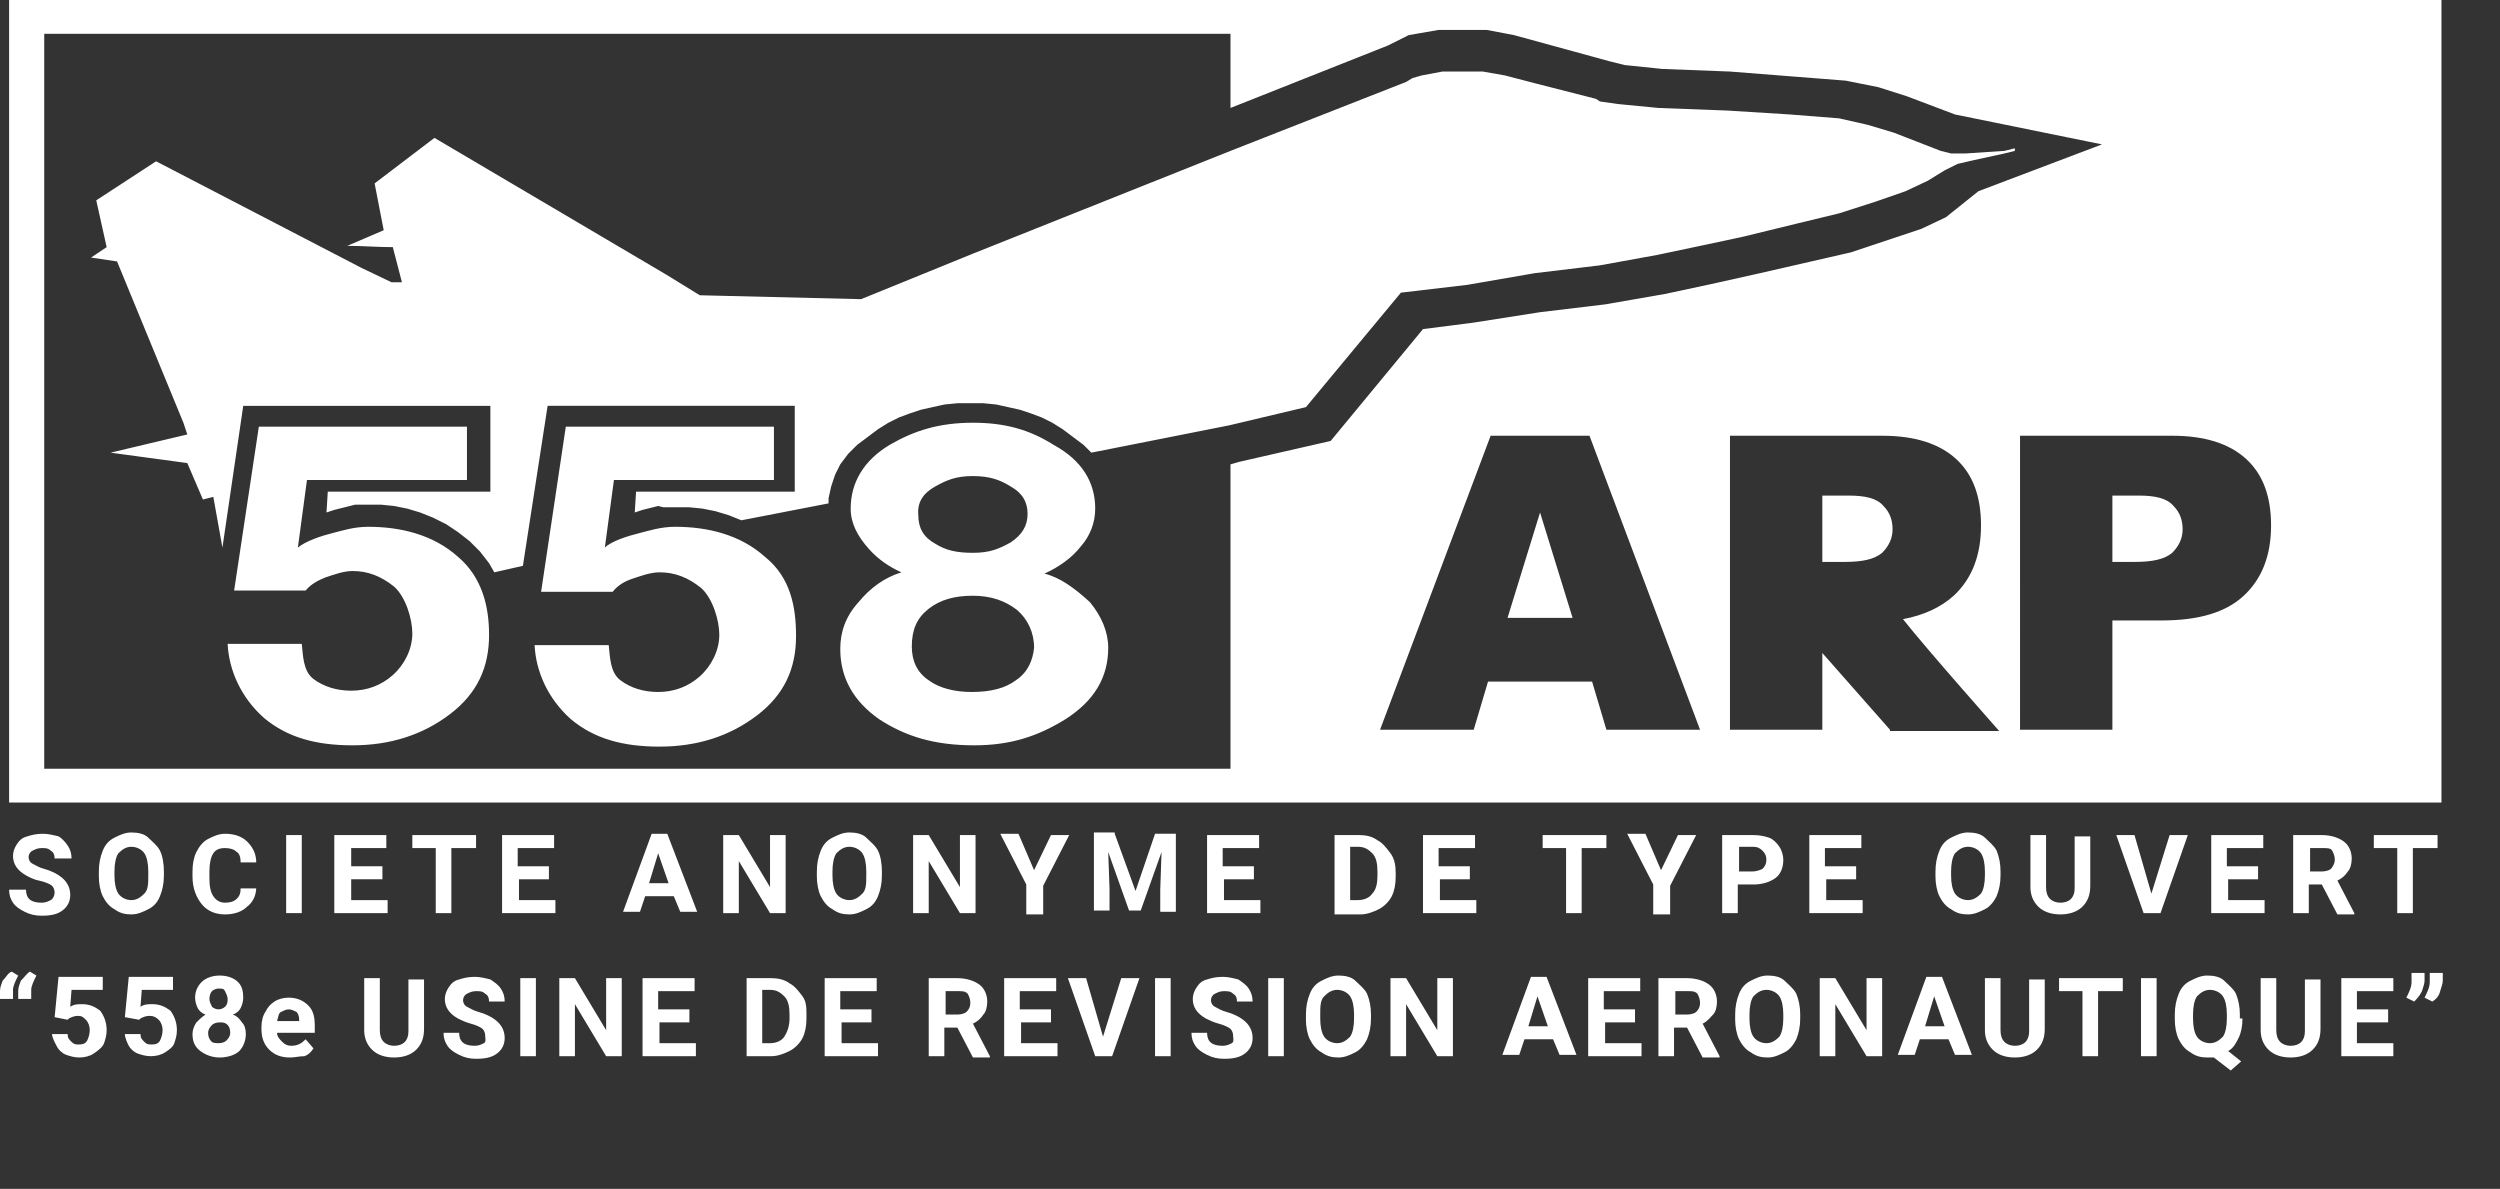 <?xml version="1.0" encoding="utf-8"?>
<!-- Generator: Adobe Illustrator 24.0.0, SVG Export Plug-In . SVG Version: 6.00 Build 0)  -->
<svg version="1.1" id="Layer_1" xmlns="http://www.w3.org/2000/svg" xmlns:xlink="http://www.w3.org/1999/xlink" x="0px" y="0px"
	 viewBox="0 0 192.2 91.4" style="enable-background:new 0 0 192.2 91.4;" xml:space="preserve">
<rect x="0" y="0" width="192.2" height="91.4" fill="#333333" stroke="none"/>
<style type="text/css">
	.st0{fill:#FFFFFF;}
</style>
<g>
	<g>
		<g>
			<path class="st0" d="M58.8,42.8c-1.9-1.7-4.4-2.3-6.9-2.3c-1.1,0-2,0.3-2.8,0.5c-0.8,0.2-2.1,0.6-2.6,1.1l0.7-5.2h12.3v-4.1h-16
				l-1.9,12.7h5.5c0.4-0.5,0.9-0.8,1.5-1c0.6-0.2,1.4-0.5,2.1-0.5c1.2,0,2.2,0.4,3.2,1.2c0.9,0.8,1.4,2.5,1.4,3.6
				c0,1.2-0.6,2.4-1.5,3.2c-0.9,0.8-2,1.2-3.2,1.2c-1.1,0-2.1-0.3-2.9-0.9c-0.8-0.6-0.8-1.8-0.9-2.7h-5.7c0.1,2,1,4.1,2.8,5.7
				c1.8,1.5,4,2.1,6.8,2.1c2.9,0,5.4-0.8,7.5-2.4c2.1-1.6,3-3.6,3-6.1C61.2,46.7,60.8,44.4,58.8,42.8z M35.2,42.8
				c-1.9-1.7-4.4-2.3-6.9-2.3c-1.1,0-2,0.3-2.8,0.5c-0.8,0.2-2,0.6-2.6,1.1l0.7-5.2h12.3v-4.1h-16L18,45.4h5.5c0.4-0.5,1-0.8,1.5-1
				c0.6-0.2,1.4-0.5,2.1-0.5c1.2,0,2.2,0.4,3.2,1.2c0.9,0.8,1.4,2.5,1.4,3.6c0,1.2-0.6,2.4-1.5,3.2c-0.9,0.8-2,1.2-3.2,1.2
				c-1.1,0-2.1-0.3-2.9-0.9c-0.8-0.6-0.8-1.8-0.9-2.7h-5.7c0.1,2,1,4.1,2.8,5.7c1.8,1.5,4,2.1,6.8,2.1c2.9,0,5.4-0.8,7.5-2.4
				c2.1-1.6,3-3.6,3-6.1C37.6,46.7,37.1,44.4,35.2,42.8z M80.3,44.1c1.1-0.5,2.1-1.2,2.8-2.1c0.7-0.8,1.1-1.8,1.1-2.9
				c0-2-1-3.7-3.2-4.9c-1.9-1.2-3.8-1.7-6.2-1.7c-2.6,0-4.5,0.6-6.4,1.7c-2,1.2-3,2.9-3,4.9c0,1.1,0.5,2.1,1.4,3.1
				c0.7,0.8,1.6,1.4,2.5,1.8c-1.3,0.4-2.4,1.2-3.3,2.3c-1,1.1-1.4,2.3-1.4,3.6c0,2.2,1,4,3,5.4c2,1.3,4.2,2,7.3,2c2.8,0,4.9-0.7,7-2
				c2.2-1.4,3.3-3.2,3.3-5.5c0-1.2-0.5-2.4-1.4-3.5C82.6,45.2,81.5,44.4,80.3,44.1z M71.9,37.4c0.9-0.5,1.6-0.8,2.9-0.8
				c1.3,0,2.1,0.3,2.9,0.8c0.9,0.5,1.3,1.2,1.3,2.1c0,0.9-0.4,1.6-1.3,2.2c-0.9,0.5-1.6,0.8-2.9,0.8c-1.3,0-2.1-0.2-2.9-0.7
				c-0.9-0.5-1.3-1.2-1.3-2.2C70.5,38.6,71,37.9,71.9,37.4z M78.1,52.3c-0.8,0.6-1.9,0.9-3.4,0.9c-1.3,0-2.5-0.3-3.3-0.9
				c-0.9-0.6-1.3-1.5-1.3-2.6c0-1.3,0.4-2.2,1.3-2.9c0.9-0.7,2-1,3.4-1c1.4,0,2.5,0.4,3.4,1.1c0.8,0.7,1.3,1.7,1.3,2.9
				C79.4,50.8,79,51.7,78.1,52.3z M164.4,38.1h-2v5.1h1.7c1.4,0,2.3-0.2,2.9-0.7c0.5-0.5,0.8-1.1,0.8-1.8c0-0.7-0.2-1.3-0.7-1.8
				C166.6,38.3,165.7,38.1,164.4,38.1z M118,21l5-0.6l4.4-0.8l3.8-0.8l2.8-0.6l4.1-1l3.3-0.8l2.8-0.9l2.3-0.8l1.7-0.8l1.3-0.8l1-0.5
				l1.3-0.3l2.3-0.5l0.8-0.2v-0.2l-0.8,0.2l-3,0.2H150l-0.8-0.2l-3.6-1.4l-2-0.6l-2.2-0.5l-3.8-0.3l-4.8-0.3l-5.3-0.2l-3.1-0.3
				L123,7.8l-0.3-0.2L118,6.4l-2.3-0.6l-1.7-0.3h-3.1l-1.6,0.3L108.6,6l-0.5,0.3l-13.5,5.3l-19.8,7.9L66.2,23l-12.4-0.3l-2.6-1.6
				L33.4,10.6l-4.6,3.5l0.7,3.6c-0.9,0.4-1.9,0.8-2.8,1.2c1.2,0,2.3,0.1,3.5,0.1l0.7,2.7h-0.8l-2.3-1.1l-15.8-8.2l-4.6,3l0.8,3.6
				l-1.2,0.8l2,0.3l5.1,12.4l0.3,0.9l-5.9,1.4l5.9,0.8l1.2,2.8l0.8-0.2l0.7,3.9l1.6-10.9h19v6.6H25.2l-0.1,1.6l0.3-0.1l0.3-0.1
				l0.4-0.1l0.4-0.1l0.4-0.1l0.4-0.1l0.5,0l0.5,0l1,0l1,0.1l1,0.2l1,0.3l1,0.4l1,0.5l0.9,0.6l0.9,0.7l0.8,0.8l0.7,0.9l0.4,0.7
				l2.2-0.5l1.9-12.3h19v6.6H48.9l-0.1,1.6l0.3-0.1l0.3-0.1l0.4-0.1l0.4-0.1l0.4-0.1L51,39l0.5,0l0.5,0l1,0l1,0.1l1,0.2l1,0.3l1,0.4
				l0,0l6.7-1.3l0-0.4l0.2-0.9l0.3-0.9l0.4-0.8l0.6-0.8l0.7-0.7l0.8-0.6l0.8-0.6l0.8-0.5l0.8-0.4l0.8-0.3l0.9-0.3l0.9-0.2l0.9-0.2
				l1-0.1l1,0l1,0l1,0.1l0.9,0.2l0.9,0.2l0.9,0.3l0.8,0.3l0.8,0.4l0.8,0.5l0.8,0.6l0.8,0.6l0.6,0.6l10.6-2.1l5.9-1.4l7.3-8.8
				l5.1-0.6L118,21z M0.7,0v61.7h187V0H0.7z M95.3,35.5l-0.7,0.2v23.4H3.4V2.6h91.2v5.7c4-1.6,8.1-3.2,12.1-4.8l1.6-0.8l2.3-0.4h3.7
				l2.1,0.4l7.3,2l1.2,0.3l2.9,0.3l5.2,0.2l8.9,0.7l2.5,0.5l2.2,0.7l3.7,1.4l11.3,2.3l-9.5,3.6l-2.5,2l-1.9,0.9l-5.4,1.8
				c-4.8,1.1-9.5,2.2-14.3,3.2l-4.6,0.8l-5,0.6l-5.1,0.8l-3.9,0.5l-7.1,8.6L95.3,35.5z M123.5,56.1l-1.1-3.7h-8l-1.1,3.7h-7.2
				l8.5-22.6h7.6l8.5,22.6H123.5z M145.3,56.1l-5.2-5.9v5.9h-7.1V33.5h11.7c2.5,0,4.4,0.6,5.7,1.8c1.3,1.2,1.9,2.9,1.9,5.1
				c0,2.3-0.7,4.1-2.1,5.4c-1,0.9-2.3,1.5-3.9,1.8c1.9,2.4,7.4,8.6,7.4,8.6H145.3z M172.5,45.8c-1.4,1.3-3.5,1.9-6.3,1.9h-3.8v8.4
				h-7.1V33.5H167c2.5,0,4.4,0.6,5.7,1.8c1.3,1.2,1.9,2.9,1.9,5.1C174.6,42.7,173.9,44.5,172.5,45.8z M115.9,47.5h5l-2.5-8.1
				L115.9,47.5z M142.1,38.1h-2v5.1h1.7c1.4,0,2.3-0.2,2.9-0.7c0.5-0.5,0.8-1.1,0.8-1.8c0-0.7-0.2-1.3-0.7-1.8
				C144.3,38.3,143.4,38.1,142.1,38.1z"/>
		</g>
	</g>
	<g>
		<path class="st0" d="M4.2,68.6c0-0.2-0.1-0.4-0.2-0.5S3.5,67.8,3,67.7s-0.8-0.3-1-0.4c-0.7-0.4-1-0.9-1-1.5c0-0.3,0.1-0.6,0.3-0.9
			s0.4-0.5,0.8-0.6c0.3-0.1,0.7-0.2,1.2-0.2c0.4,0,0.8,0.1,1.2,0.2C4.7,64.4,5,64.7,5.2,65c0.2,0.3,0.3,0.6,0.3,1H4.2
			c0-0.3-0.1-0.5-0.3-0.6c-0.2-0.2-0.4-0.2-0.7-0.2c-0.3,0-0.5,0.1-0.7,0.2c-0.2,0.1-0.3,0.3-0.3,0.5c0,0.2,0.1,0.4,0.3,0.5
			s0.5,0.3,0.9,0.4c0.7,0.2,1.2,0.5,1.5,0.8c0.3,0.3,0.5,0.7,0.5,1.2c0,0.5-0.2,0.9-0.6,1.2c-0.4,0.3-0.9,0.4-1.6,0.4
			c-0.5,0-0.9-0.1-1.3-0.3s-0.7-0.4-0.9-0.7s-0.3-0.6-0.3-1H2c0,0.7,0.4,1,1.2,1c0.3,0,0.5-0.1,0.7-0.2S4.2,68.8,4.2,68.6z"/>
		<path class="st0" d="M12.6,67.3c0,0.6-0.1,1.1-0.3,1.6s-0.5,0.8-0.9,1c-0.4,0.2-0.8,0.4-1.3,0.4c-0.5,0-0.9-0.1-1.3-0.4
			c-0.4-0.2-0.7-0.6-0.9-1c-0.2-0.4-0.3-1-0.3-1.5V67c0-0.6,0.1-1.1,0.3-1.6s0.5-0.8,0.9-1s0.8-0.4,1.3-0.4s1,0.1,1.3,0.4
			s0.7,0.6,0.9,1s0.3,1,0.3,1.6V67.3z M11.4,67c0-0.6-0.1-1.1-0.3-1.4s-0.6-0.5-1-0.5c-0.4,0-0.7,0.2-1,0.5
			c-0.2,0.3-0.3,0.8-0.3,1.4v0.3c0,0.6,0.1,1.1,0.3,1.4c0.2,0.3,0.6,0.5,1,0.5c0.4,0,0.7-0.2,1-0.5s0.3-0.8,0.3-1.4V67z"/>
		<path class="st0" d="M19.7,68.2c0,0.7-0.3,1.2-0.7,1.5c-0.4,0.4-1,0.6-1.7,0.6c-0.8,0-1.4-0.3-1.8-0.8c-0.4-0.5-0.7-1.2-0.7-2.1
			V67c0-0.6,0.1-1.1,0.3-1.5s0.5-0.8,0.9-1c0.4-0.2,0.8-0.4,1.3-0.4c0.7,0,1.3,0.2,1.7,0.6c0.4,0.4,0.7,0.9,0.7,1.6h-1.2
			c0-0.4-0.1-0.7-0.3-0.8c-0.2-0.2-0.5-0.3-0.9-0.3c-0.4,0-0.7,0.1-0.9,0.4c-0.2,0.3-0.3,0.8-0.3,1.4v0.5c0,0.7,0.1,1.1,0.3,1.4
			s0.5,0.5,0.9,0.5c0.4,0,0.7-0.1,0.9-0.3s0.3-0.4,0.3-0.8H19.7z"/>
		<path class="st0" d="M23.2,70.2H22v-6h1.2V70.2z"/>
		<path class="st0" d="M29.4,67.6H27v1.6h2.8v1h-4.1v-6h4v1H27v1.4h2.4V67.6z"/>
		<path class="st0" d="M36.6,65.2h-1.9v5h-1.2v-5h-1.8v-1h4.9V65.2z"/>
		<path class="st0" d="M42.3,67.6h-2.4v1.6h2.8v1h-4.1v-6h4v1h-2.8v1.4h2.4V67.6z"/>
		<path class="st0" d="M51.8,68.9h-2.2l-0.4,1.2h-1.3l2.2-6h1.2l2.3,6h-1.3L51.8,68.9z M49.9,67.9h1.5l-0.8-2.3L49.9,67.9z"/>
		<path class="st0" d="M60.4,70.2h-1.2l-2.4-4v4h-1.2v-6h1.2l2.4,4v-4h1.2V70.2z"/>
		<path class="st0" d="M67.8,67.3c0,0.6-0.1,1.1-0.3,1.6s-0.5,0.8-0.9,1c-0.4,0.2-0.8,0.4-1.3,0.4c-0.5,0-0.9-0.1-1.3-0.4
			c-0.4-0.2-0.7-0.6-0.9-1c-0.2-0.4-0.3-1-0.3-1.5V67c0-0.6,0.1-1.1,0.3-1.6s0.5-0.8,0.9-1s0.8-0.4,1.3-0.4s1,0.1,1.3,0.4
			s0.7,0.6,0.9,1s0.3,1,0.3,1.6V67.3z M66.6,67c0-0.6-0.1-1.1-0.3-1.4s-0.6-0.5-1-0.5c-0.4,0-0.7,0.2-1,0.5
			c-0.2,0.3-0.3,0.8-0.3,1.4v0.3c0,0.6,0.1,1.1,0.3,1.4c0.2,0.3,0.6,0.5,1,0.5c0.4,0,0.7-0.2,1-0.5s0.3-0.8,0.3-1.4V67z"/>
		<path class="st0" d="M75,70.2h-1.2l-2.4-4v4h-1.2v-6h1.2l2.4,4v-4H75V70.2z"/>
		<path class="st0" d="M79.5,66.9l1.3-2.7h1.4l-2,3.9v2.2h-1.3V68l-2-3.9h1.4L79.5,66.9z"/>
		<path class="st0" d="M85.7,64.1l1.6,4.4l1.5-4.4h1.6v6h-1.2v-1.7l0.1-2.9l-1.6,4.5h-0.9l-1.6-4.5l0.1,2.8v1.7h-1.2v-6H85.7z"/>
		<path class="st0" d="M96.5,67.6h-2.4v1.6h2.8v1h-4.1v-6h4v1h-2.8v1.4h2.4V67.6z"/>
		<path class="st0" d="M102.6,70.2v-6h1.9c0.5,0,1,0.1,1.4,0.4c0.4,0.2,0.7,0.6,1,1s0.4,0.9,0.4,1.5v0.3c0,0.6-0.1,1.1-0.3,1.5
			c-0.2,0.4-0.6,0.8-1,1c-0.4,0.2-0.9,0.4-1.4,0.4H102.6z M103.8,65.2v4h0.6c0.5,0,0.9-0.2,1.1-0.5c0.3-0.3,0.4-0.8,0.4-1.4V67
			c0-0.6-0.1-1.1-0.4-1.4c-0.3-0.3-0.6-0.5-1.1-0.5H103.8z"/>
		<path class="st0" d="M113.1,67.6h-2.4v1.6h2.8v1h-4.1v-6h4v1h-2.8v1.4h2.4V67.6z"/>
		<path class="st0" d="M123.5,65.2h-1.9v5h-1.2v-5h-1.8v-1h4.9V65.2z"/>
		<path class="st0" d="M127.7,66.9l1.3-2.7h1.4l-2,3.9v2.2h-1.3V68l-2-3.9h1.4L127.7,66.9z"/>
		<path class="st0" d="M133.6,68.1v2.1h-1.2v-6h2.4c0.5,0,0.9,0.1,1.2,0.2s0.6,0.4,0.8,0.7s0.3,0.7,0.3,1c0,0.6-0.2,1.1-0.6,1.4
			s-1,0.5-1.7,0.5H133.6z M133.6,67h1.1c0.3,0,0.6-0.1,0.8-0.2c0.2-0.2,0.3-0.4,0.3-0.7c0-0.3-0.1-0.5-0.3-0.7
			c-0.2-0.2-0.4-0.3-0.7-0.3h-1.1V67z"/>
		<path class="st0" d="M142.8,67.6h-2.4v1.6h2.8v1h-4.1v-6h4v1h-2.8v1.4h2.4V67.6z"/>
		<path class="st0" d="M153.8,67.3c0,0.6-0.1,1.1-0.3,1.6c-0.2,0.4-0.5,0.8-0.9,1c-0.4,0.2-0.8,0.4-1.3,0.4c-0.5,0-0.9-0.1-1.3-0.4
			c-0.4-0.2-0.7-0.6-0.9-1c-0.2-0.4-0.3-1-0.3-1.5V67c0-0.6,0.1-1.1,0.3-1.6c0.2-0.5,0.5-0.8,0.9-1s0.8-0.4,1.3-0.4
			c0.5,0,1,0.1,1.3,0.4s0.7,0.6,0.9,1c0.2,0.5,0.3,1,0.3,1.6V67.3z M152.6,67c0-0.6-0.1-1.1-0.3-1.4c-0.2-0.3-0.6-0.5-1-0.5
			c-0.4,0-0.7,0.2-1,0.5c-0.2,0.3-0.3,0.8-0.3,1.4v0.3c0,0.6,0.1,1.1,0.3,1.4c0.2,0.3,0.6,0.5,1,0.5c0.4,0,0.7-0.2,1-0.5
			c0.2-0.3,0.3-0.8,0.3-1.4V67z"/>
		<path class="st0" d="M160.7,64.1v4c0,0.7-0.2,1.2-0.6,1.6c-0.4,0.4-1,0.6-1.7,0.6c-0.7,0-1.3-0.2-1.7-0.6
			c-0.4-0.4-0.6-0.9-0.6-1.5v-4h1.2v4c0,0.4,0.1,0.7,0.3,0.9c0.2,0.2,0.5,0.3,0.8,0.3c0.7,0,1.1-0.4,1.1-1.1v-4H160.7z"/>
		<path class="st0" d="M165.4,68.7l1.4-4.5h1.4l-2.1,6h-1.3l-2.1-6h1.4L165.4,68.7z"/>
		<path class="st0" d="M173.7,67.6h-2.4v1.6h2.8v1h-4.1v-6h4v1h-2.8v1.4h2.4V67.6z"/>
		<path class="st0" d="M178.5,68h-1v2.2h-1.2v-6h2.2c0.7,0,1.3,0.2,1.7,0.5c0.4,0.3,0.6,0.8,0.6,1.3c0,0.4-0.1,0.8-0.3,1
			c-0.2,0.3-0.4,0.5-0.8,0.7l1.3,2.5v0.1h-1.3L178.5,68z M177.5,67h1c0.3,0,0.6-0.1,0.7-0.2s0.3-0.4,0.3-0.7c0-0.3-0.1-0.5-0.2-0.7
			s-0.4-0.2-0.7-0.2h-1V67z"/>
		<path class="st0" d="M187.4,65.2h-1.9v5h-1.2v-5h-1.8v-1h4.9V65.2z"/>
		<path class="st0" d="M0.9,74.7L1.4,75c-0.2,0.4-0.4,0.8-0.4,1.1v0.7h-1v-0.6c0-0.3,0.1-0.5,0.2-0.8C0.5,75.1,0.6,74.8,0.9,74.7z
			 M2.3,74.7L2.8,75c-0.2,0.4-0.4,0.8-0.4,1.1v0.7h-1v-0.6c0-0.3,0.1-0.5,0.2-0.8C1.9,75.1,2.1,74.8,2.3,74.7z"/>
		<path class="st0" d="M4.2,78.2l0.3-3.1h3.4v1H5.5l-0.1,1.3c0.3-0.2,0.6-0.2,0.9-0.2c0.6,0,1,0.2,1.4,0.5c0.3,0.4,0.5,0.9,0.5,1.5
			c0,0.4-0.1,0.7-0.2,1S7.5,80.8,7.2,81s-0.7,0.3-1.1,0.3c-0.4,0-0.7-0.1-1-0.2c-0.3-0.1-0.6-0.4-0.7-0.6S4,79.8,4,79.5h1.2
			c0,0.3,0.1,0.4,0.3,0.6s0.3,0.2,0.6,0.2c0.3,0,0.5-0.1,0.6-0.3c0.1-0.2,0.2-0.5,0.2-0.8c0-0.3-0.1-0.6-0.3-0.8S6.3,78.1,6,78.1
			c-0.3,0-0.5,0.1-0.7,0.2l-0.1,0.1L4.2,78.2z"/>
		<path class="st0" d="M9.6,78.2l0.3-3.1h3.4v1h-2.4l-0.1,1.3c0.3-0.2,0.6-0.2,0.9-0.2c0.6,0,1,0.2,1.4,0.5c0.3,0.4,0.5,0.9,0.5,1.5
			c0,0.4-0.1,0.7-0.2,1s-0.4,0.5-0.7,0.7s-0.7,0.3-1.1,0.3c-0.4,0-0.7-0.1-1-0.2c-0.3-0.1-0.6-0.4-0.7-0.6s-0.3-0.6-0.3-0.9h1.2
			c0,0.3,0.1,0.4,0.3,0.6s0.3,0.2,0.6,0.2c0.3,0,0.5-0.1,0.6-0.3c0.1-0.2,0.2-0.5,0.2-0.8c0-0.3-0.1-0.6-0.3-0.8s-0.4-0.3-0.7-0.3
			c-0.3,0-0.5,0.1-0.7,0.2l-0.1,0.1L9.6,78.2z"/>
		<path class="st0" d="M18.7,76.7c0,0.3-0.1,0.6-0.2,0.8c-0.1,0.2-0.3,0.4-0.6,0.5c0.3,0.1,0.5,0.3,0.7,0.6c0.2,0.2,0.3,0.5,0.3,0.9
			c0,0.5-0.2,1-0.5,1.3s-0.9,0.5-1.5,0.5s-1.1-0.2-1.5-0.5s-0.6-0.7-0.6-1.3c0-0.3,0.1-0.6,0.3-0.9c0.2-0.2,0.4-0.4,0.7-0.6
			c-0.3-0.1-0.5-0.3-0.6-0.5c-0.1-0.2-0.2-0.5-0.2-0.8c0-0.5,0.2-0.9,0.5-1.2s0.8-0.5,1.4-0.5c0.6,0,1.1,0.2,1.4,0.5
			C18.6,75.8,18.7,76.2,18.7,76.7z M17.7,79.4c0-0.3-0.1-0.5-0.2-0.6c-0.2-0.2-0.4-0.2-0.6-0.2c-0.3,0-0.5,0.1-0.6,0.2
			C16.1,79,16,79.2,16,79.4c0,0.3,0.1,0.5,0.2,0.6c0.1,0.2,0.4,0.2,0.6,0.2c0.3,0,0.5-0.1,0.6-0.2S17.7,79.7,17.7,79.4z M17.5,76.8
			c0-0.2-0.1-0.4-0.2-0.6S17.1,76,16.8,76c-0.2,0-0.4,0.1-0.5,0.2c-0.1,0.1-0.2,0.3-0.2,0.6c0,0.2,0.1,0.4,0.2,0.6
			c0.1,0.1,0.3,0.2,0.5,0.2s0.4-0.1,0.5-0.2C17.5,77.2,17.5,77,17.5,76.8z"/>
		<path class="st0" d="M22.3,81.3c-0.7,0-1.2-0.2-1.6-0.6c-0.4-0.4-0.6-0.9-0.6-1.6v-0.1c0-0.5,0.1-0.9,0.3-1.2
			c0.2-0.4,0.4-0.6,0.7-0.8c0.3-0.2,0.7-0.3,1.1-0.3c0.6,0,1.1,0.2,1.5,0.6c0.4,0.4,0.5,0.9,0.5,1.6v0.5h-2.9c0,0.3,0.2,0.5,0.4,0.7
			c0.2,0.2,0.4,0.3,0.7,0.3c0.5,0,0.8-0.2,1.1-0.5l0.6,0.7c-0.2,0.3-0.4,0.5-0.7,0.6C23,81.2,22.7,81.3,22.3,81.3z M22.2,77.6
			c-0.2,0-0.4,0.1-0.6,0.2s-0.2,0.4-0.3,0.7H23v-0.1c0-0.3-0.1-0.5-0.2-0.6C22.6,77.7,22.4,77.6,22.2,77.6z"/>
		<path class="st0" d="M32.6,75.1v4c0,0.7-0.2,1.2-0.6,1.6c-0.4,0.4-1,0.6-1.7,0.6c-0.7,0-1.3-0.2-1.7-0.6c-0.4-0.4-0.6-0.9-0.6-1.5
			v-4h1.2v4c0,0.4,0.1,0.7,0.3,0.9c0.2,0.2,0.5,0.3,0.8,0.3c0.7,0,1.1-0.4,1.1-1.1v-4H32.6z"/>
		<path class="st0" d="M37.3,79.6c0-0.2-0.1-0.4-0.2-0.5s-0.5-0.3-0.9-0.4s-0.8-0.3-1-0.4c-0.7-0.4-1-0.9-1-1.5
			c0-0.3,0.1-0.6,0.3-0.9s0.4-0.5,0.8-0.6c0.3-0.1,0.7-0.2,1.2-0.2c0.4,0,0.8,0.1,1.2,0.2c0.3,0.2,0.6,0.4,0.8,0.7
			c0.2,0.3,0.3,0.6,0.3,1h-1.2c0-0.3-0.1-0.5-0.3-0.6c-0.2-0.2-0.4-0.2-0.7-0.2c-0.3,0-0.5,0.1-0.7,0.2c-0.2,0.1-0.3,0.3-0.3,0.5
			c0,0.2,0.1,0.4,0.3,0.5s0.5,0.3,0.9,0.4c0.7,0.2,1.2,0.5,1.5,0.8c0.3,0.3,0.5,0.7,0.5,1.2c0,0.5-0.2,0.9-0.6,1.2
			c-0.4,0.3-0.9,0.4-1.6,0.4c-0.5,0-0.9-0.1-1.3-0.3s-0.7-0.4-0.9-0.7s-0.3-0.6-0.3-1h1.2c0,0.7,0.4,1,1.2,1c0.3,0,0.5-0.1,0.7-0.2
			S37.3,79.8,37.3,79.6z"/>
		<path class="st0" d="M41.3,81.2H40v-6h1.2V81.2z"/>
		<path class="st0" d="M47.8,81.2h-1.2l-2.4-4v4h-1.2v-6h1.2l2.4,4v-4h1.2V81.2z"/>
		<path class="st0" d="M53.1,78.6h-2.4v1.6h2.8v1h-4.1v-6h4v1h-2.8v1.4h2.4V78.6z"/>
		<path class="st0" d="M57.4,81.2v-6h1.9c0.5,0,1,0.1,1.4,0.4c0.4,0.2,0.7,0.6,1,1S62,77.5,62,78v0.3c0,0.6-0.1,1.1-0.3,1.5
			s-0.6,0.8-1,1c-0.4,0.2-0.9,0.4-1.4,0.4H57.4z M58.6,76.2v4h0.6c0.5,0,0.9-0.2,1.1-0.5s0.4-0.8,0.4-1.4V78c0-0.6-0.1-1.1-0.4-1.4
			c-0.3-0.3-0.6-0.5-1.1-0.5H58.6z"/>
		<path class="st0" d="M67.1,78.6h-2.4v1.6h2.8v1h-4.1v-6h4v1h-2.8v1.4h2.4V78.6z"/>
		<path class="st0" d="M73.6,79h-1v2.2h-1.2v-6h2.2c0.7,0,1.3,0.2,1.7,0.5c0.4,0.3,0.6,0.8,0.6,1.3c0,0.4-0.1,0.8-0.3,1
			c-0.2,0.3-0.4,0.5-0.8,0.7l1.3,2.5v0.1h-1.3L73.6,79z M72.6,78h1c0.3,0,0.6-0.1,0.7-0.2c0.2-0.2,0.3-0.4,0.3-0.7
			c0-0.3-0.1-0.5-0.2-0.7c-0.2-0.2-0.4-0.2-0.7-0.2h-1V78z"/>
		<path class="st0" d="M80.9,78.6h-2.4v1.6h2.8v1h-4.1v-6h4v1h-2.8v1.4h2.4V78.6z"/>
		<path class="st0" d="M84.8,79.7l1.4-4.5h1.4l-2.1,6h-1.3l-2.1-6h1.4L84.8,79.7z"/>
		<path class="st0" d="M90,81.2h-1.2v-6H90V81.2z"/>
		<path class="st0" d="M94.8,79.6c0-0.2-0.1-0.4-0.2-0.5s-0.5-0.3-0.9-0.4s-0.8-0.3-1-0.4c-0.7-0.4-1-0.9-1-1.5
			c0-0.3,0.1-0.6,0.3-0.9s0.4-0.5,0.8-0.6c0.3-0.1,0.7-0.2,1.2-0.2c0.4,0,0.8,0.1,1.2,0.2c0.3,0.2,0.6,0.4,0.8,0.7
			c0.2,0.3,0.3,0.6,0.3,1h-1.2c0-0.3-0.1-0.5-0.3-0.6c-0.2-0.2-0.4-0.2-0.7-0.2c-0.3,0-0.5,0.1-0.7,0.2c-0.2,0.1-0.3,0.3-0.3,0.5
			c0,0.2,0.1,0.4,0.3,0.5s0.5,0.3,0.9,0.4c0.7,0.2,1.2,0.5,1.5,0.8c0.3,0.3,0.5,0.7,0.5,1.2c0,0.5-0.2,0.9-0.6,1.2
			c-0.4,0.3-0.9,0.4-1.6,0.4c-0.5,0-0.9-0.1-1.3-0.3s-0.7-0.4-0.9-0.7s-0.3-0.6-0.3-1h1.2c0,0.7,0.4,1,1.2,1c0.3,0,0.5-0.1,0.7-0.2
			S94.8,79.8,94.8,79.6z"/>
		<path class="st0" d="M98.7,81.2h-1.2v-6h1.2V81.2z"/>
		<path class="st0" d="M105.4,78.3c0,0.6-0.1,1.1-0.3,1.6c-0.2,0.4-0.5,0.8-0.9,1c-0.4,0.2-0.8,0.4-1.3,0.4c-0.5,0-0.9-0.1-1.3-0.4
			c-0.4-0.2-0.7-0.6-0.9-1c-0.2-0.4-0.3-1-0.3-1.5V78c0-0.6,0.1-1.1,0.3-1.6c0.2-0.5,0.5-0.8,0.9-1s0.8-0.4,1.3-0.4
			c0.5,0,1,0.1,1.3,0.4s0.7,0.6,0.9,1c0.2,0.5,0.3,1,0.3,1.6V78.3z M104.1,78c0-0.6-0.1-1.1-0.3-1.4c-0.2-0.3-0.6-0.5-1-0.5
			c-0.4,0-0.7,0.2-1,0.5s-0.3,0.8-0.3,1.4v0.3c0,0.6,0.1,1.1,0.3,1.4c0.2,0.3,0.6,0.5,1,0.5c0.4,0,0.7-0.2,1-0.5
			c0.2-0.3,0.3-0.8,0.3-1.4V78z"/>
		<path class="st0" d="M111.7,81.2h-1.2l-2.4-4v4h-1.2v-6h1.2l2.4,4v-4h1.2V81.2z"/>
		<path class="st0" d="M119.4,79.9h-2.2l-0.4,1.2h-1.3l2.2-6h1.2l2.3,6h-1.3L119.4,79.9z M117.5,78.9h1.5l-0.8-2.3L117.5,78.9z"/>
		<path class="st0" d="M125.8,78.6h-2.4v1.6h2.8v1h-4.1v-6h4v1h-2.8v1.4h2.4V78.6z"/>
		<path class="st0" d="M129.7,79h-1v2.2h-1.2v-6h2.2c0.7,0,1.3,0.2,1.7,0.5s0.6,0.8,0.6,1.3c0,0.4-0.1,0.8-0.3,1s-0.4,0.5-0.8,0.7
			l1.3,2.5v0.1h-1.3L129.7,79z M128.7,78h1c0.3,0,0.6-0.1,0.7-0.2c0.2-0.2,0.3-0.4,0.3-0.7c0-0.3-0.1-0.5-0.2-0.7
			c-0.2-0.2-0.4-0.2-0.7-0.2h-1V78z"/>
		<path class="st0" d="M138.4,78.3c0,0.6-0.1,1.1-0.3,1.6c-0.2,0.4-0.5,0.8-0.9,1c-0.4,0.2-0.8,0.4-1.3,0.4c-0.5,0-0.9-0.1-1.3-0.4
			c-0.4-0.2-0.7-0.6-0.9-1c-0.2-0.4-0.3-1-0.3-1.5V78c0-0.6,0.1-1.1,0.3-1.6c0.2-0.5,0.5-0.8,0.9-1s0.8-0.4,1.3-0.4
			c0.5,0,1,0.1,1.3,0.4s0.7,0.6,0.9,1c0.2,0.5,0.3,1,0.3,1.6V78.3z M137.1,78c0-0.6-0.1-1.1-0.3-1.4c-0.2-0.3-0.6-0.5-1-0.5
			c-0.4,0-0.7,0.2-1,0.5c-0.2,0.3-0.3,0.8-0.3,1.4v0.3c0,0.6,0.1,1.1,0.3,1.4c0.2,0.3,0.6,0.5,1,0.5c0.4,0,0.7-0.2,1-0.5
			c0.2-0.3,0.3-0.8,0.3-1.4V78z"/>
		<path class="st0" d="M144.7,81.2h-1.2l-2.4-4v4h-1.2v-6h1.2l2.4,4v-4h1.2V81.2z"/>
		<path class="st0" d="M149.8,79.9h-2.2l-0.4,1.2h-1.3l2.2-6h1.2l2.3,6h-1.3L149.8,79.9z M148,78.9h1.5l-0.8-2.3L148,78.9z"/>
		<path class="st0" d="M157.2,75.1v4c0,0.7-0.2,1.2-0.6,1.6c-0.4,0.4-1,0.6-1.7,0.6c-0.7,0-1.3-0.2-1.7-0.6
			c-0.4-0.4-0.6-0.9-0.6-1.5v-4h1.2v4c0,0.4,0.1,0.7,0.3,0.9c0.2,0.2,0.5,0.3,0.8,0.3c0.7,0,1.1-0.4,1.1-1.1v-4H157.2z"/>
		<path class="st0" d="M163.2,76.2h-1.9v5h-1.2v-5h-1.8v-1h4.9V76.2z"/>
		<path class="st0" d="M165.8,81.2h-1.2v-6h1.2V81.2z"/>
		<path class="st0" d="M172.4,78.3c0,0.6-0.1,1.1-0.3,1.5c-0.2,0.4-0.4,0.8-0.8,1l1,0.8l-0.8,0.7l-1.3-1c-0.1,0-0.3,0-0.5,0
			c-0.5,0-0.9-0.1-1.3-0.4c-0.4-0.2-0.7-0.6-0.9-1c-0.2-0.4-0.3-1-0.3-1.5V78c0-0.6,0.1-1.1,0.3-1.6c0.2-0.5,0.5-0.8,0.9-1
			s0.8-0.4,1.3-0.4c0.5,0,1,0.1,1.3,0.4s0.7,0.6,0.9,1c0.2,0.5,0.3,1,0.3,1.6V78.3z M171.2,78c0-0.6-0.1-1.1-0.3-1.4
			c-0.2-0.3-0.6-0.5-1-0.5c-0.4,0-0.7,0.2-1,0.5c-0.2,0.3-0.3,0.8-0.3,1.4v0.3c0,0.6,0.1,1.1,0.3,1.4c0.2,0.3,0.6,0.5,1,0.5
			c0.4,0,0.7-0.2,1-0.5c0.2-0.3,0.3-0.8,0.3-1.4V78z"/>
		<path class="st0" d="M178.4,75.1v4c0,0.7-0.2,1.2-0.6,1.6c-0.4,0.4-1,0.6-1.7,0.6c-0.7,0-1.3-0.2-1.7-0.6
			c-0.4-0.4-0.6-0.9-0.6-1.5v-4h1.2v4c0,0.4,0.1,0.7,0.3,0.9c0.2,0.2,0.5,0.3,0.8,0.3c0.7,0,1.1-0.4,1.1-1.1v-4H178.4z"/>
		<path class="st0" d="M183.6,78.6h-2.4v1.6h2.8v1H180v-6h4v1h-2.8v1.4h2.4V78.6z"/>
		<path class="st0" d="M185.6,77l-0.6-0.3c0.2-0.4,0.4-0.8,0.4-1.2v-0.7h1v0.6c0,0.2-0.1,0.5-0.2,0.8C186,76.6,185.8,76.8,185.6,77z
			 M187,77l-0.6-0.3c0.2-0.4,0.4-0.8,0.4-1.2v-0.7h1v0.6c0,0.2-0.1,0.5-0.2,0.8C187.5,76.6,187.3,76.8,187,77z"/>
	</g>
</g>
</svg>
